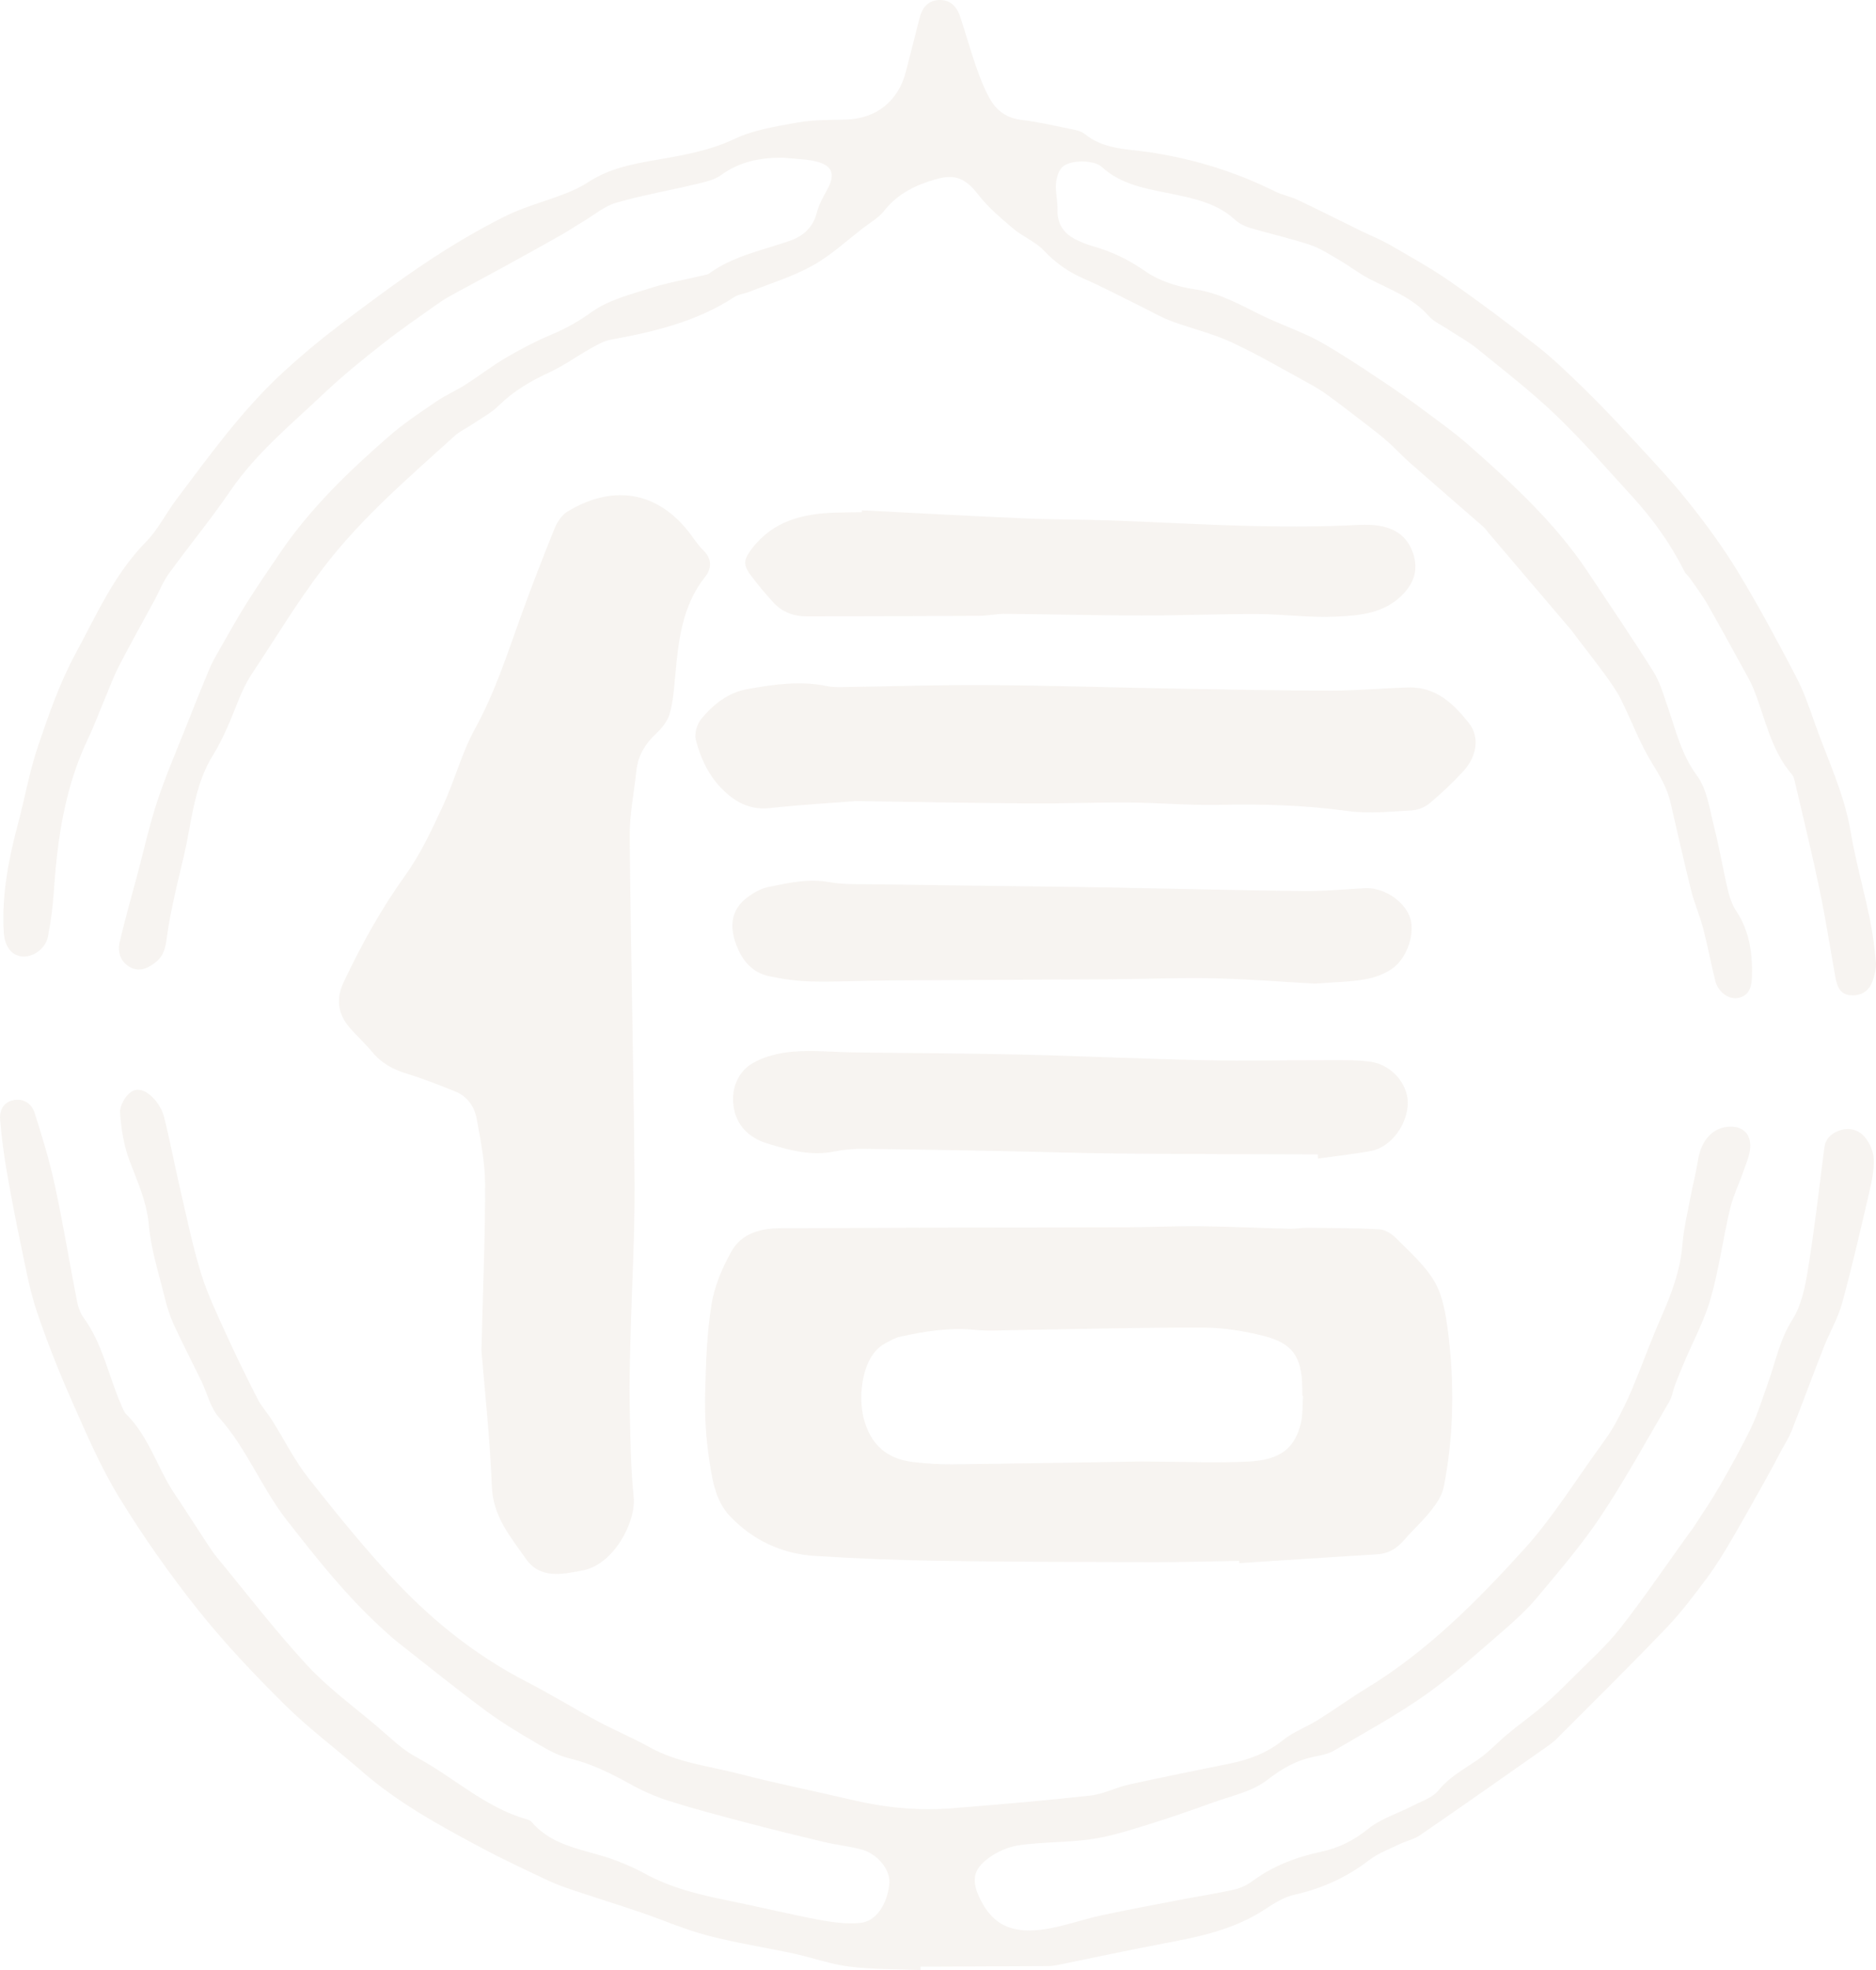 <svg width="423" height="444" viewBox="0 0 423 444" fill="none" xmlns="http://www.w3.org/2000/svg">
<path d="M176.817 35.542C171.653 35.48 166.886 36.329 162.57 39.466C161.039 40.582 158.931 41.02 157.02 41.479C150.985 42.923 144.851 43.985 138.906 45.698C136.301 46.45 134.038 48.403 131.633 49.838C129.874 50.887 128.168 52.039 126.383 53.047C121.976 55.537 117.548 57.98 113.109 60.419C109.72 62.277 106.3 64.074 102.912 65.928C101.562 66.669 100.201 67.411 98.945 68.297C94.726 71.284 90.455 74.204 86.398 77.397C81.798 81.018 77.219 84.701 72.979 88.725C65.629 95.695 57.733 102.128 51.924 110.647C47.568 117.029 42.62 123.005 38.078 129.264C36.727 131.125 35.88 133.341 34.779 135.383C32.123 140.297 29.384 145.17 26.812 150.125C25.629 152.405 24.752 154.845 23.75 157.218C22.415 160.39 21.215 163.624 19.739 166.73C14.619 177.521 12.938 189.05 12.146 200.804C11.916 204.226 11.478 207.649 10.828 211.015C10.27 213.91 7.281 215.918 4.723 215.529C2.358 215.17 0.991 213.035 0.828 209.863C0.395 201.587 1.934 193.604 4.054 185.67C5.612 179.854 6.635 173.868 8.567 168.184C10.965 161.11 13.446 153.937 16.986 147.402C21.711 138.675 25.723 129.438 32.895 122.147C35.637 119.363 37.427 115.665 39.815 112.504C47.339 102.532 54.64 92.349 63.897 83.842C67.889 80.172 72.07 76.683 76.386 73.405C82.894 68.46 89.453 63.566 96.253 59.04C101.843 55.322 107.662 51.878 113.654 48.858C118 46.668 122.817 45.436 127.377 43.661C129.205 42.954 131.026 42.117 132.655 41.043C137.49 37.856 142.997 36.886 148.521 35.941C154.37 34.938 160.1 33.914 165.627 31.306C169.974 29.251 175.005 28.48 179.818 27.621C183.357 26.99 187.028 27.032 190.641 26.955C197.536 26.803 202.596 22.807 204.275 16.073C205.254 12.145 206.312 8.243 207.281 4.31C207.842 2.027 208.94 0.245 211.469 0.022C214.112 -0.206 215.684 1.358 216.471 3.682C217.762 7.518 218.825 11.427 220.168 15.242C221.044 17.742 222.018 20.257 223.354 22.532C224.837 25.056 227.114 26.628 230.242 27.009C233.832 27.445 237.376 28.245 240.925 28.977C242.186 29.237 243.649 29.433 244.58 30.196C248.762 33.626 253.973 33.564 258.803 34.26C268.898 35.712 278.429 38.649 287.53 43.159C289.136 43.956 290.972 44.275 292.593 45.041C297.408 47.323 302.162 49.729 306.952 52.074C309.108 53.128 311.361 54.015 313.435 55.215C318.044 57.881 322.731 60.47 327.093 63.51C333.722 68.128 340.192 72.98 346.547 77.966C350.131 80.777 353.441 83.962 356.71 87.142C360.286 90.616 363.743 94.22 367.122 97.881C371.668 102.803 376.313 107.656 380.502 112.88C384.592 117.985 388.487 123.313 391.884 128.897C396.561 136.597 400.818 144.562 404.998 152.548C406.78 155.957 408.029 159.668 409.319 163.312C412.124 171.252 415.831 178.867 417.254 187.305C418.369 193.899 420.21 200.366 421.569 206.922C422.246 210.19 422.674 213.521 422.977 216.848C423.097 218.174 422.724 219.612 422.299 220.909C421.546 223.208 419.861 224.449 417.392 224.314C414.867 224.179 414.211 222.289 413.84 220.228C412.642 213.551 411.604 206.838 410.213 200.204C408.543 192.207 406.582 184.269 404.731 176.31C404.593 175.73 404.477 175.051 404.112 174.628C399.299 169.09 398.062 161.953 395.454 155.427C395.135 154.63 394.784 153.844 394.372 153.094C391.264 147.446 388.188 141.777 384.992 136.177C383.807 134.103 382.342 132.191 380.976 130.227C380.632 129.73 380.091 129.359 379.83 128.832C376.736 122.629 372.742 117.042 368.081 111.95C362.4 105.743 356.873 99.358 350.809 93.551C345.225 88.204 339.057 83.449 333.044 78.565C330.984 76.894 328.604 75.623 326.379 74.155C324.944 73.207 323.241 72.478 322.147 71.228C318.532 67.095 313.548 65.301 308.882 62.91C306.451 61.665 304.272 59.943 301.907 58.563C299.766 57.317 297.635 55.926 295.309 55.158C290.901 53.698 286.345 52.69 281.886 51.371C280.677 51.013 279.419 50.396 278.503 49.55C274.413 45.792 269.287 44.74 264.118 43.672C258.556 42.523 252.88 41.706 248.405 37.603C246.662 36.004 241.337 35.973 239.576 37.602C238.672 38.441 238.196 40.07 238.103 41.387C237.96 43.342 238.492 45.33 238.443 47.3C238.363 50.7 240.051 52.819 242.955 54.17C244.046 54.679 245.178 55.146 246.336 55.468C250.685 56.664 254.56 58.566 258.34 61.194C261.475 63.374 265.582 64.643 269.415 65.203C274.909 66.011 279.472 68.6 284.256 70.96C287.939 72.775 291.839 74.148 295.543 75.921C298.015 77.104 300.365 78.566 302.693 80.029C306.046 82.13 309.352 84.299 312.627 86.515C315.403 88.391 318.154 90.303 320.832 92.308C324.352 94.938 327.956 97.484 331.239 100.384C341.067 109.057 350.731 117.913 358.055 128.945C363.005 136.394 368.048 143.786 372.802 151.361C374.289 153.724 375.073 156.556 376.006 159.237C377.863 164.553 379.062 169.975 382.617 174.776C384.989 177.975 385.521 182.617 386.569 186.692C387.743 191.269 388.503 195.952 389.59 200.556C389.98 202.208 390.563 203.926 391.491 205.327C394.511 209.871 395.18 214.922 395.03 220.163C394.971 222.299 394.482 224.395 391.907 224.908C389.804 225.326 387.406 223.594 386.774 221.093C385.784 217.173 385.063 213.185 384.036 209.27C383.272 206.361 382.043 203.572 381.316 200.662C379.666 194.065 378.188 187.42 376.648 180.792C375.893 177.56 374.254 174.841 372.511 172.007C369.73 167.488 367.874 162.4 365.485 157.62C364.534 155.722 363.288 153.959 362.031 152.233C359.967 149.386 357.789 146.626 355.657 143.826C355.136 143.143 354.65 142.43 354.093 141.779C347.957 134.563 341.81 127.357 335.668 120.145C335.277 119.686 334.954 119.153 334.506 118.761C329.007 113.957 323.471 109.19 317.982 104.371C316.244 102.844 314.682 101.113 312.949 99.581C311.341 98.162 309.63 96.852 307.93 95.542C305.074 93.341 302.219 91.144 299.307 89.015C297.997 88.056 296.594 87.207 295.165 86.43C289.345 83.265 283.628 79.888 277.629 77.113C273.276 75.104 268.507 74.013 264 72.326C261.689 71.46 259.538 70.177 257.309 69.088C252.997 66.975 248.747 64.711 244.348 62.795C240.873 61.28 237.983 59.229 235.358 56.461C233.453 54.447 230.623 53.349 228.469 51.528C225.68 49.17 222.829 46.756 220.604 43.904C217.764 40.256 215.483 39.135 211.071 40.381C206.498 41.669 202.42 43.619 199.372 47.503C198.18 49.022 196.364 50.055 194.793 51.259C190.973 54.182 187.394 57.534 183.235 59.852C178.77 62.337 173.763 63.856 168.975 65.761C167.862 66.207 166.556 66.305 165.583 66.941C157.082 72.49 147.494 74.778 137.692 76.559C136.138 76.84 134.643 77.712 133.231 78.505C130.096 80.26 127.154 82.402 123.909 83.902C119.713 85.847 115.843 88.081 112.512 91.365C110.762 93.088 108.48 94.279 106.412 95.677C105.135 96.542 103.675 97.191 102.549 98.211C92.228 107.572 81.656 116.571 73.047 127.786C67.09 135.544 62.126 143.862 56.745 151.938C54.302 155.603 53.045 160.05 51.179 164.105C50.244 166.141 49.277 168.187 48.092 170.079C44.362 176.028 43.472 182.791 42.187 189.472C41.405 193.518 40.306 197.504 39.436 201.535C38.754 204.704 38.056 207.879 37.639 211.089C37.352 213.299 37.044 215.29 35.163 216.806C33.333 218.28 31.387 219.149 29.241 217.924C27.136 216.724 26.474 214.509 26.989 212.298C28.182 207.183 29.639 202.128 30.992 197.049C32.453 191.559 33.68 185.992 35.453 180.605C37.266 175.077 39.593 169.713 41.739 164.299C43.54 159.746 45.357 155.203 47.252 150.686C47.915 149.107 48.79 147.616 49.645 146.13C51.601 142.712 53.511 139.268 55.608 135.937C58.034 132.086 60.617 128.339 63.173 124.571C70.008 114.503 78.705 106.154 87.814 98.229C91.105 95.365 94.792 92.934 98.406 90.463C100.454 89.061 102.783 88.072 104.883 86.736C107.98 84.764 110.895 82.493 114.056 80.64C117.377 78.693 120.812 76.897 124.352 75.405C127.603 74.039 130.5 72.41 133.421 70.315C137.127 67.657 141.944 66.424 146.418 65.002C150.504 63.7 154.768 62.968 158.953 61.976C159.284 61.897 159.657 61.818 159.921 61.625C165.344 57.669 171.861 56.446 178.017 54.296C181.093 53.221 183.325 51.31 184.182 47.896C184.657 46.012 185.713 44.251 186.639 42.506C188.327 39.316 187.722 37.354 184.219 36.441C181.837 35.818 179.286 35.833 176.812 35.563L176.817 35.542Z" fill="#AE9373" fill-opacity="0.1"/>
<path d="M207.547 444C202.206 443.773 196.83 443.867 191.544 443.219C187.306 442.702 183.194 441.195 178.996 440.284C172.525 438.885 165.947 437.895 159.553 436.215C154.44 434.873 149.548 432.72 144.527 431.014C139.496 429.303 134.425 427.727 129.384 426.042C127.442 425.392 125.49 424.71 123.641 423.836C118.576 421.441 113.485 419.082 108.549 416.448C99.124 411.412 89.735 406.302 81.608 399.213C75.833 394.177 69.644 389.579 64.215 384.204C57.365 377.426 50.69 370.388 44.692 362.865C38.267 354.81 32.302 346.318 26.911 337.538C22.746 330.76 19.569 323.334 16.331 316.028C13.375 309.364 10.667 302.564 8.332 295.664C6.716 290.881 5.819 285.841 4.773 280.88C3.563 275.162 2.456 269.418 1.463 263.653C0.821 259.929 0.355 256.163 0.023 252.396C-0.156 250.365 0.682 248.511 2.842 247.989C5.193 247.42 7.117 248.656 7.794 250.773C9.521 256.173 11.177 261.619 12.37 267.155C14.235 275.804 15.66 284.548 17.359 293.238C17.619 294.564 18.111 295.972 18.899 297.052C23.153 302.908 24.441 310.004 27.262 316.456C27.607 317.243 27.886 318.149 28.463 318.722C33.377 323.574 35.301 330.222 38.855 335.889C39.403 336.762 40.002 337.595 40.566 338.458C42.632 341.617 44.682 344.786 46.753 347.944C47.415 348.953 48.078 349.971 48.844 350.901C55.58 359.064 62.038 367.492 69.209 375.254C73.906 380.34 79.615 384.506 84.937 389.009C87.819 391.449 90.568 394.237 93.846 395.992C102.248 400.488 109.322 407.333 118.737 410.006C119.142 410.124 119.61 410.308 119.87 410.613C124.918 416.538 132.525 416.814 139.099 419.384C141.176 420.195 143.248 421.078 145.197 422.153C151.173 425.452 157.67 427.028 164.286 428.354C171.037 429.711 177.731 431.358 184.497 432.637C187.574 433.221 190.801 433.664 193.885 433.377C198.456 432.949 200.373 427.484 200.542 424.29C200.701 421.33 197.856 417.822 194.316 416.841C191.586 416.084 188.718 415.826 185.952 415.169C179.932 413.736 173.922 412.252 167.938 410.68C162.187 409.163 156.431 407.647 150.762 405.856C147.756 404.909 144.816 403.588 142.057 402.06C137.661 399.621 133.245 397.435 128.289 396.258C125.757 395.656 123.356 394.261 121.074 392.923C117.146 390.606 113.201 388.269 109.545 385.557C102.858 380.597 96.366 375.373 89.823 370.226C88.336 369.055 86.946 367.76 85.557 366.475C77.766 359.26 71.247 351.029 64.702 342.658C58.922 335.264 55.631 326.424 49.36 319.431C47.434 317.282 46.752 314.04 45.439 311.324C43.38 307.072 41.19 302.877 39.213 298.583C38.319 296.637 37.662 294.556 37.151 292.475C35.823 287.038 34.044 281.623 33.56 276.1C33.098 270.835 31.006 266.37 29.219 261.624C27.935 258.219 27.319 254.458 27.071 250.81C26.966 249.271 28.176 247.084 29.473 246.141C31.309 244.806 33.377 246.167 34.731 247.644C35.789 248.795 36.656 250.342 37.03 251.854C38.352 257.192 39.375 262.61 40.62 267.97C42.081 274.267 43.387 280.616 45.268 286.787C46.666 291.369 48.752 295.751 50.74 300.133C53.047 305.224 55.514 310.247 58.054 315.229C58.942 316.972 60.322 318.464 61.376 320.134C64.126 324.493 66.431 329.195 69.615 333.21C76.139 341.446 82.752 349.671 90.01 357.246C98.366 365.967 107.863 373.414 118.717 379.005C124.135 381.798 129.343 385.001 134.716 387.887C138.571 389.95 142.627 391.639 146.447 393.765C152.781 397.279 159.908 398.018 166.722 399.784C175.146 401.969 183.697 403.66 192.166 405.658C199.603 407.412 207.124 408.133 214.727 407.527C225.114 406.698 235.5 405.816 245.855 404.671C248.804 404.343 251.603 402.839 254.545 402.189C262.113 400.516 269.713 399.008 277.307 397.459C281.669 396.566 285.676 395.083 289.247 392.207C291.609 390.306 294.612 389.221 297.218 387.598C300.865 385.329 304.344 382.78 308.016 380.552C321.748 372.214 332.964 360.932 343.607 349.196C350.111 342.027 355.262 333.635 360.986 325.77C362.151 324.169 363.311 322.537 364.248 320.796C365.627 318.246 366.928 315.634 368.048 312.954C370.241 307.721 372.143 302.369 374.429 297.182C376.803 291.787 378.891 286.393 379.36 280.42C379.636 276.92 380.478 273.465 381.133 270C381.676 267.121 382.421 264.282 382.882 261.393C383.544 257.239 385.923 254.394 389.333 253.971C392.654 253.559 394.849 255.322 394.64 258.63C394.533 260.372 393.762 262.096 393.178 263.788C392.173 266.705 390.785 269.52 390.076 272.504C388.49 279.191 387.605 286.068 385.713 292.658C384.277 297.666 381.729 302.351 379.685 307.185C378.986 308.836 378.304 310.498 377.667 312.175C377.211 313.384 377.05 314.748 376.412 315.839C371.345 324.51 366.517 333.341 360.962 341.698C356.684 348.133 351.585 354.041 346.621 359.991C344.263 362.815 341.489 365.335 338.694 367.741C333.031 372.61 327.494 377.696 321.408 381.981C314.832 386.61 307.719 390.474 300.767 394.551C299.469 395.312 297.852 395.604 296.339 395.906C292.293 396.72 289.024 398.589 285.685 401.189C282.388 403.757 277.782 404.698 273.687 406.171C268.443 408.063 263.167 409.888 257.838 411.527C253.908 412.735 249.926 413.959 245.874 414.524C240.599 415.261 235.196 415.111 229.92 415.837C227.48 416.174 224.902 417.273 222.912 418.742C219.293 421.405 219.008 423.946 221.026 428.038C223.943 433.941 228.394 436.033 236.233 434.685C240.29 433.989 244.214 432.559 248.25 431.692C254.388 430.372 260.569 429.228 266.734 428.042C270.537 427.311 274.376 426.741 278.147 425.892C279.624 425.559 281.135 424.879 282.355 423.977C287.038 420.527 292.256 418.532 297.918 417.327C301.793 416.503 305.255 414.799 308.48 412.184C311.332 409.872 315.133 408.737 318.476 407.002C320.509 405.947 322.995 405.17 324.341 403.511C326.833 400.438 330.124 398.709 333.236 396.572C335.687 394.887 337.731 392.624 340.036 390.718C342.62 388.583 345.375 386.643 347.912 384.456C350.32 382.384 352.592 380.151 354.833 377.898C358.412 374.296 362.25 370.891 365.366 366.913C370.72 360.076 375.601 352.867 380.68 345.818C381.082 345.262 381.526 344.731 381.897 344.154C383.839 341.135 385.886 338.178 387.672 335.071C390.2 330.665 392.697 326.223 394.893 321.648C396.404 318.496 397.412 315.102 398.607 311.8C400.35 306.978 401.263 301.952 404.143 297.42C406.184 294.209 407.022 290.033 407.65 286.164C409.122 277.071 410.174 267.908 411.33 258.771C411.591 256.686 412.769 255.536 414.591 254.849C416.884 253.99 419.059 254.577 420.497 256.298C421.58 257.589 422.397 259.483 422.481 261.147C422.6 263.515 422.117 265.958 421.571 268.298C419.604 276.765 417.668 285.248 415.379 293.628C414.434 297.089 412.538 300.279 411.214 303.648C408.761 309.889 406.453 316.18 403.995 322.42C403.369 324.004 402.421 325.459 401.613 326.97C400.609 328.856 399.621 330.757 398.582 332.622C395.894 337.422 393.238 342.238 390.458 346.976C388.717 349.938 386.93 352.899 384.872 355.644C381.984 359.507 379.071 363.401 375.746 366.872C367.696 375.275 359.403 383.446 351.187 391.689C350.402 392.48 349.492 393.163 348.577 393.804C339.147 400.42 329.727 407.051 320.234 413.573C318.848 414.527 317.071 414.897 315.524 415.645C313.232 416.753 310.752 417.659 308.767 419.181C303.681 423.089 298.102 425.63 291.829 427.024C289.394 427.562 287.104 429.085 284.952 430.477C278.054 434.942 270.252 436.523 262.367 438.006C254.42 439.505 246.515 441.221 238.589 442.829C237.832 442.982 237.05 443.099 236.283 443.102C226.712 443.156 217.136 443.189 207.565 443.228L207.558 444L207.547 444Z" fill="#AE9373" fill-opacity="0.1"/>
<path d="M108.555 304.287C108.906 290.155 109.416 278.525 109.377 266.903C109.361 261.953 108.374 256.971 107.467 252.066C106.973 249.388 105.36 247.081 102.667 245.994C99.087 244.552 95.487 243.122 91.798 241.998C88.729 241.062 86.099 239.699 84.021 237.197C82.372 235.212 80.441 233.464 78.761 231.505C76.13 228.442 75.764 225 77.475 221.376C81.454 212.961 85.93 204.871 91.394 197.262C94.833 192.475 97.375 186.986 99.877 181.602C102.514 175.93 104.091 169.716 107.089 164.266C111.494 156.27 114.268 147.725 117.317 139.232C119.755 132.444 122.365 125.72 125.075 119.036C125.659 117.596 126.728 116.029 128.017 115.252C137.673 109.433 147.658 110.311 155.171 119.715C156.303 121.128 157.241 122.731 158.531 123.975C160.579 125.944 160.504 128.086 158.984 130.007C153.693 136.701 152.943 144.67 152.215 152.69C151.968 155.432 151.753 158.229 151.001 160.854C150.535 162.478 149.31 164.053 148.037 165.234C145.523 167.571 143.86 170.236 143.494 173.668C142.966 178.627 141.946 183.589 141.988 188.539C142.224 214.512 142.89 240.478 143.074 266.452C143.159 278.327 142.456 290.209 142.152 302.09C142.028 307.002 141.877 311.913 141.986 316.821C142.132 323.682 142.189 330.57 142.883 337.387C143.448 342.914 138.478 352.562 131.396 353.929C126.718 354.833 121.793 355.886 118.583 351.318C115.135 346.406 111.167 341.788 110.905 335.048C110.469 323.961 109.247 312.907 108.55 304.282L108.555 304.287Z" fill="#AE9373" fill-opacity="0.1"/>
<path d="M279.402 351.784C272.933 351.887 266.459 352.088 259.988 352.072C243.954 352.035 227.921 352.01 211.895 351.771C202.512 351.63 193.126 351.245 183.762 350.662C176.257 350.196 169.664 347.076 164.548 341.662C161.146 338.066 160.505 332.934 159.807 328.202C159.105 323.454 158.887 318.579 159.003 313.772C159.157 307.155 159.383 300.48 160.436 293.968C161.106 289.81 162.881 285.655 164.974 281.952C167.224 277.966 171.499 276.83 175.942 276.806C189.905 276.741 203.869 276.69 217.827 276.655C229.804 276.626 241.783 276.649 253.76 276.594C259.432 276.571 265.101 276.305 270.775 276.365C277.491 276.435 284.2 276.764 290.913 276.932C292.194 276.964 293.486 276.695 294.767 276.706C300.182 276.765 305.605 276.751 311.008 277.06C312.321 277.132 313.829 278.062 314.794 279.047C317.866 282.176 321.336 285.169 323.485 288.889C325.335 292.094 325.98 296.169 326.471 299.945C327.99 311.715 327.82 323.506 325.526 335.175C325.157 337.057 323.89 338.886 322.66 340.446C320.799 342.803 318.545 344.839 316.569 347.115C314.96 348.966 313.132 350.135 310.61 350.289C300.213 350.915 289.822 351.614 279.431 352.287C279.423 352.121 279.41 351.95 279.402 351.784ZM293.813 314.615C293.761 314.616 293.715 314.606 293.663 314.607C293.652 313.918 293.641 313.229 293.63 312.534C293.503 305.844 291.473 302.745 285.022 301.105C280.555 299.968 275.861 299.208 271.267 299.198C257.022 299.154 242.779 299.556 228.533 299.767C225.687 299.812 222.812 300.008 219.992 299.721C214.139 299.124 208.465 300.023 202.818 301.294C201.676 301.551 200.613 302.231 199.554 302.787C194.37 305.513 193.434 314.501 194.728 319.582C196.243 325.504 199.894 328.805 205.874 329.498C208.777 329.836 211.721 330.048 214.645 330.018C228.715 329.862 242.789 329.602 256.859 329.39C257.979 329.372 259.104 329.411 260.225 329.414C267.277 329.437 274.339 329.735 281.37 329.405C288.598 329.073 291.948 326.464 293.315 320.771C293.791 318.794 293.659 316.67 293.808 314.61L293.813 314.615Z" fill="#AE9373" fill-opacity="0.1"/>
<path d="M192.9 180.547C188.006 180.93 180.779 181.345 173.589 182.118C169.298 182.58 166.078 180.962 163.15 178.146C159.864 174.985 157.991 170.986 156.886 166.717C156.527 165.323 157.173 163.182 158.129 162.021C160.846 158.733 164.164 156.088 168.564 155.298C174.52 154.229 180.48 153.367 186.536 154.64C187.785 154.9 189.111 154.858 190.402 154.843C201.102 154.694 211.804 154.322 222.503 154.391C236.888 154.489 251.269 154.951 265.657 155.205C277.203 155.41 288.749 155.647 300.292 155.651C306.058 155.653 311.825 155.089 317.594 154.931C323.793 154.76 327.863 158.687 331.262 163.039C333.707 166.168 332.941 170.529 330.011 173.743C327.636 176.347 325.04 178.778 322.343 181.044C321.284 181.932 319.702 182.569 318.324 182.643C313.532 182.895 308.64 183.439 303.937 182.788C294.245 181.449 284.576 181.172 274.82 181.389C268.113 181.536 261.399 180.917 254.683 180.863C247.277 180.804 239.867 181.119 232.457 181.07C220.047 180.987 207.64 180.748 192.884 180.542L192.9 180.547Z" fill="#AE9373" fill-opacity="0.1"/>
<path d="M297.149 260.167C282.251 260.113 267.354 260.111 252.459 259.974C243.591 259.892 234.724 259.581 225.855 259.416C215.44 259.218 205.024 259.021 194.611 258.916C192.469 258.893 190.283 259.068 188.19 259.5C182.888 260.605 177.924 259.207 172.979 257.694C168.852 256.432 166.007 253.6 165.4 249.343C164.846 245.464 166.279 241.652 169.633 239.66C172.32 238.062 175.745 237.266 178.914 237.009C183.441 236.642 188.032 237.129 192.596 237.186C204.903 237.348 217.214 237.371 229.518 237.653C243.549 237.98 257.57 238.644 271.601 238.94C281.073 239.137 290.558 238.914 300.032 238.935C303.045 238.939 306.088 238.87 309.055 239.289C313.686 239.942 317.367 244.181 317.424 248.41C317.486 253.292 313.67 258.547 309.187 259.38C305.217 260.117 301.189 260.544 297.19 261.11C297.18 260.794 297.165 260.483 297.154 260.167L297.149 260.167Z" fill="#AE9373" fill-opacity="0.1"/>
<path d="M194.344 115.014C206.637 115.633 218.927 116.309 231.224 116.84C237.664 117.116 244.119 117.066 250.557 117.295C261.307 117.68 272.056 118.313 282.809 118.557C290.631 118.734 298.477 118.718 306.289 118.299C312.822 117.951 316.989 119.778 318.645 124.759C319.783 128.199 318.938 131.156 316.47 133.793C312.223 138.334 306.489 138.741 300.955 138.984C295.214 139.241 289.435 138.415 283.674 138.393C274.9 138.361 266.122 138.728 257.343 138.717C247.117 138.703 236.887 138.435 226.661 138.348C224.69 138.333 222.716 138.779 220.746 138.794C207.815 138.87 194.888 138.878 181.957 138.917C178.955 138.923 176.336 137.948 174.315 135.72C172.526 133.743 170.792 131.696 169.208 129.555C167.427 127.146 167.766 125.964 169.6 123.577C174.386 117.353 181.071 115.764 188.373 115.534C190.358 115.471 192.339 115.471 194.324 115.44C194.333 115.3 194.336 115.16 194.344 115.02L194.344 115.014Z" fill="#AE9373" fill-opacity="0.1"/>
<path d="M296.352 221.679C289.226 221.284 281.407 220.651 273.585 220.479C265.913 220.311 258.233 220.645 250.555 220.694C233.829 220.804 217.102 220.852 200.371 220.967C194.616 221.006 188.854 221.315 183.102 221.199C179.871 221.136 176.602 220.675 173.433 220.01C169.188 219.123 166.954 215.898 165.711 212.055C164.5 208.311 165.113 204.797 168.429 202.303C169.838 201.239 171.523 200.258 173.223 199.91C177.761 198.987 182.282 197.952 187.045 198.819C190.067 199.368 193.228 199.24 196.324 199.284C208.73 199.476 221.131 199.611 233.536 199.772C239.05 199.846 244.563 199.903 250.071 200.008C264.625 200.28 279.176 200.65 293.729 200.819C298.37 200.875 303.02 200.454 307.662 200.173C311.702 199.927 316.299 202.731 317.826 206.491C319.203 209.881 317.512 215.734 313.938 218.29C312.144 219.567 309.813 220.372 307.615 220.738C304.15 221.322 300.588 221.358 296.357 221.679L296.352 221.679Z" fill="#AE9373" fill-opacity="0.1"/>
</svg>
